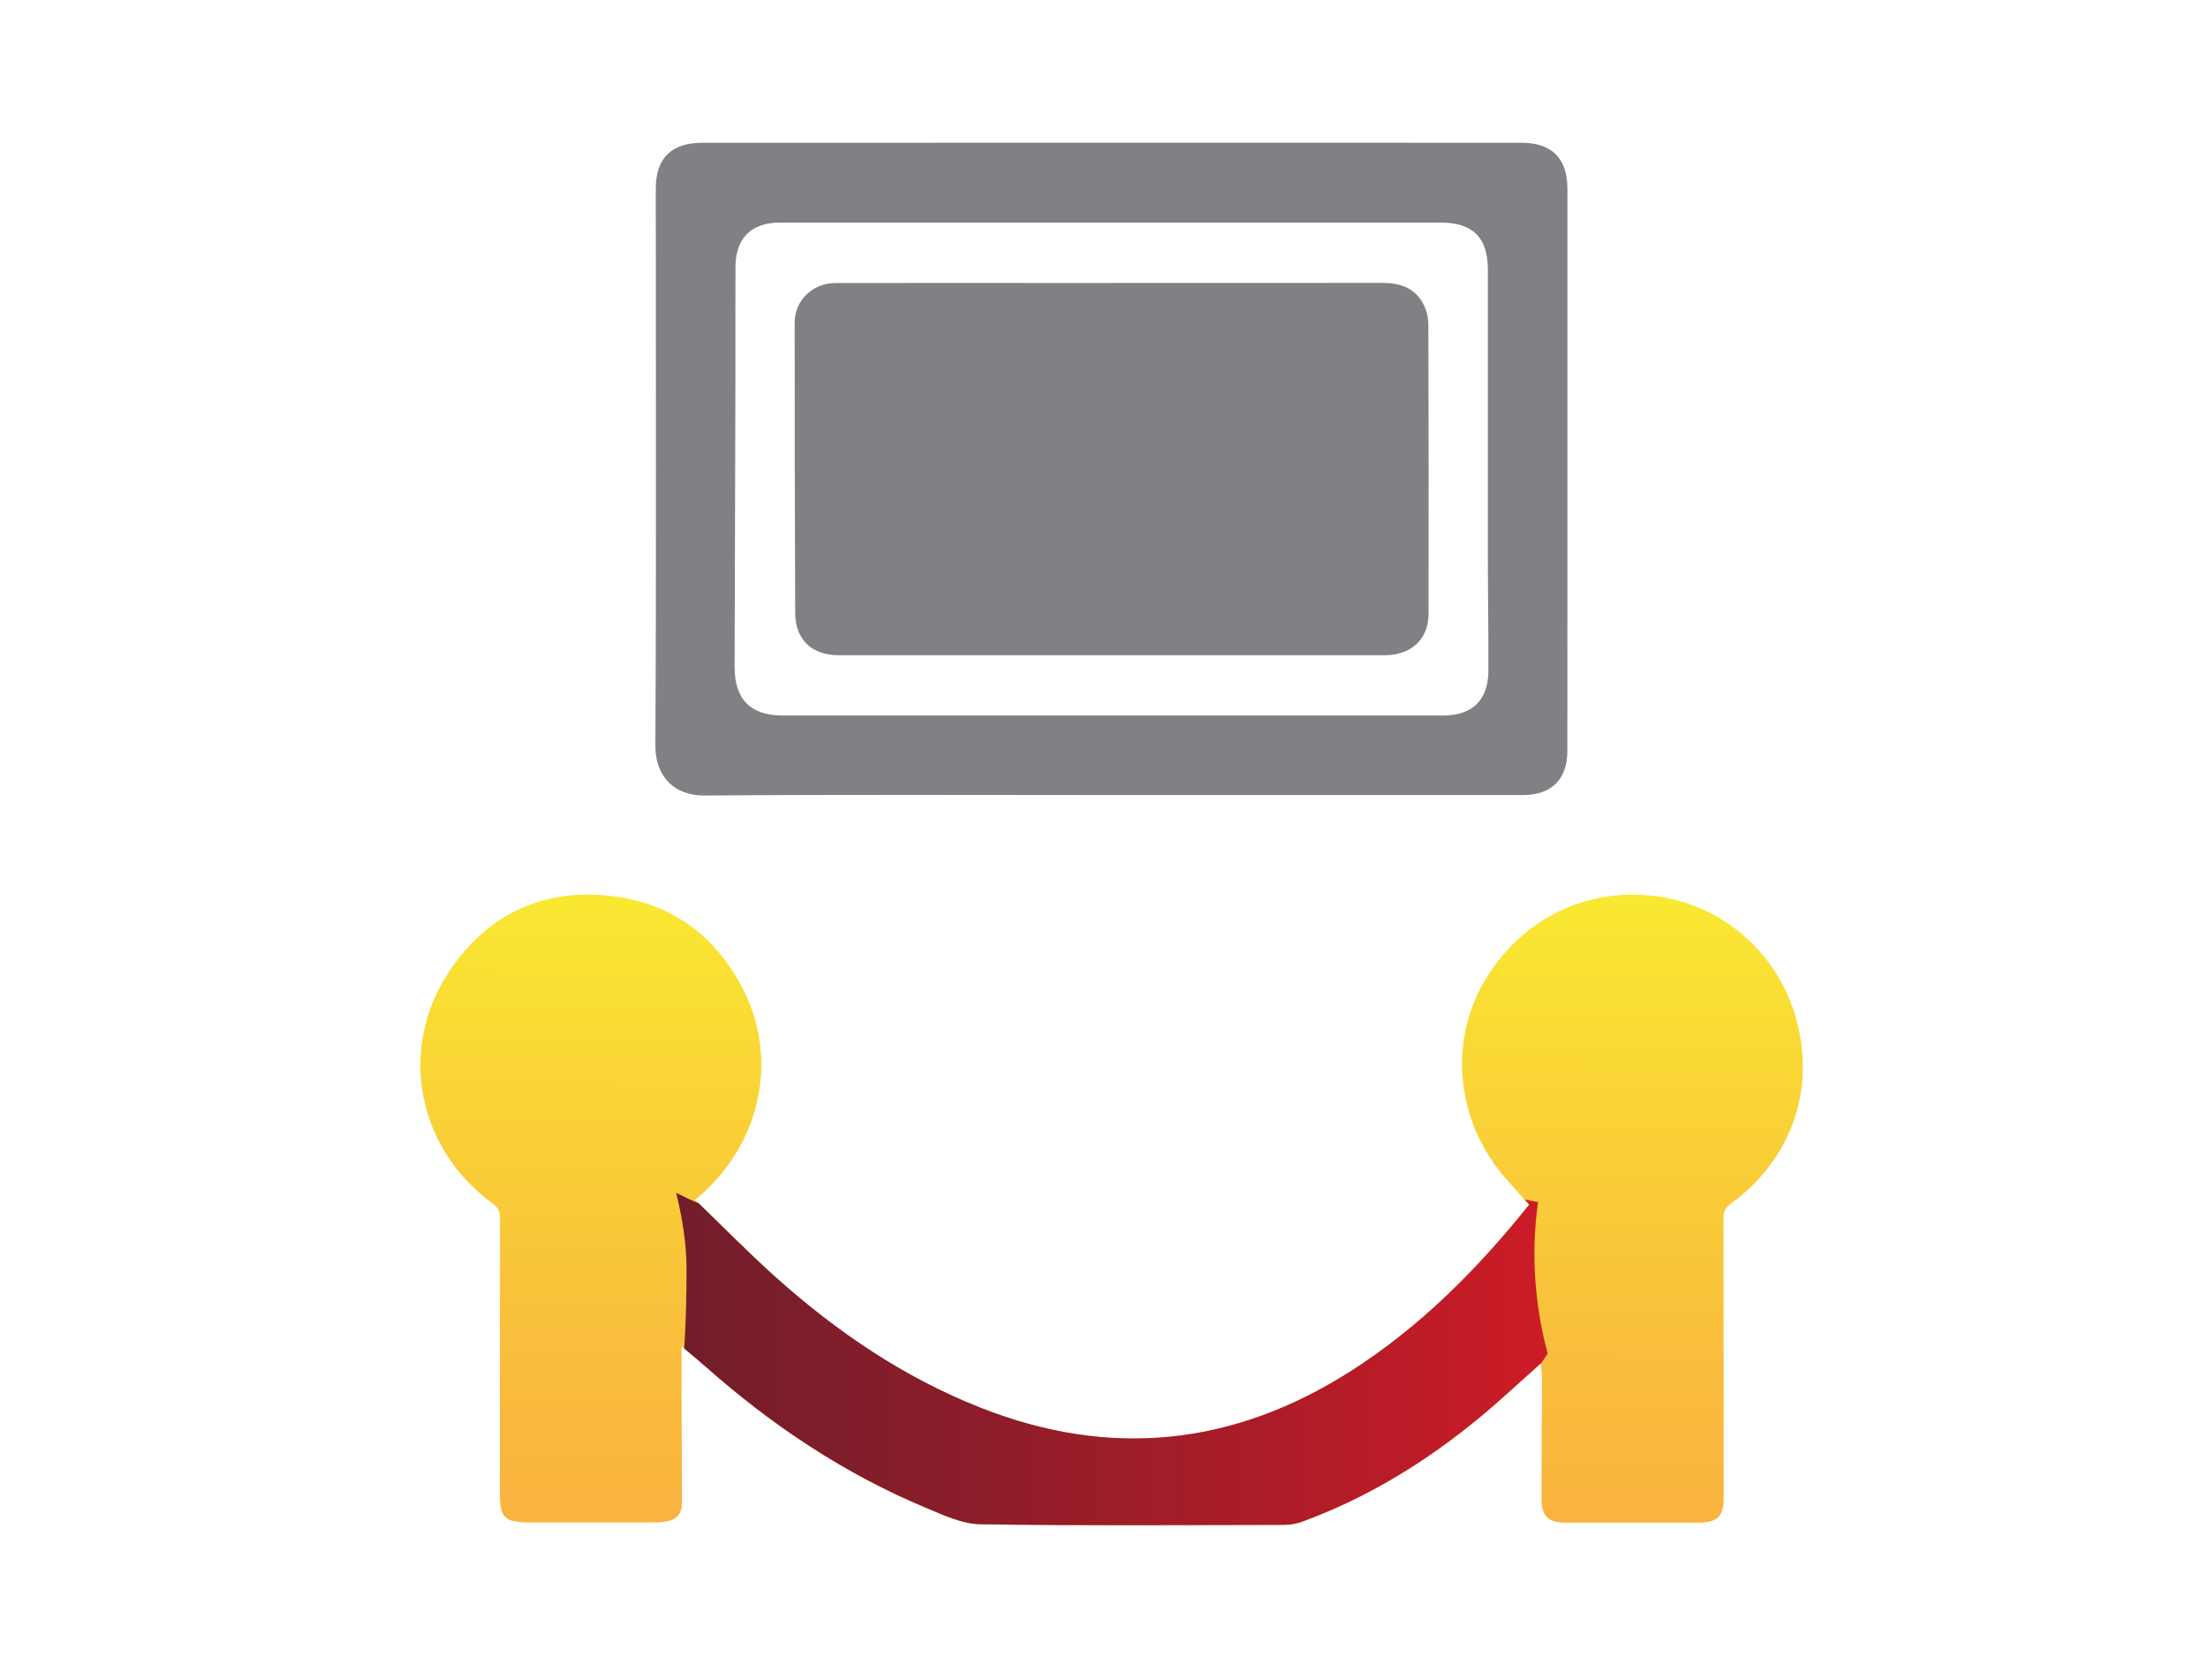 <?xml version="1.0" encoding="UTF-8"?><svg id="Layer_1" xmlns="http://www.w3.org/2000/svg" xmlns:xlink="http://www.w3.org/1999/xlink" viewBox="0 0 33.387 25.403"><defs><style>.cls-1{fill:url(#linear-gradient-2);}.cls-2{fill:#808184;}.cls-3{fill:url(#linear-gradient);}</style><linearGradient id="linear-gradient" x1="16.76" y1="24.025" x2="16.825" y2="13.057" gradientUnits="userSpaceOnUse"><stop offset="0" stop-color="#faaf40"/><stop offset=".265" stop-color="#f9ba3d"/><stop offset=".732" stop-color="#f9d735"/><stop offset="1" stop-color="#f9ec31"/></linearGradient><linearGradient id="linear-gradient-2" x1="6.355" y1="20.549" x2="27.258" y2="20.549" gradientUnits="userSpaceOnUse"><stop offset="0" stop-color="#611e2d"/><stop offset=".139" stop-color="#6c1d2c"/><stop offset=".385" stop-color="#8a1d2a"/><stop offset=".707" stop-color="#ba1c27"/><stop offset="1" stop-color="#ec1c24"/></linearGradient></defs><path class="cls-3" d="M23.299,20.615c-.32,.284-.613,.56-.923,.816-.808,.668-1.691,1.211-2.678,1.574-.087,.032-.185,.051-.278,.051-1.531,.003-3.062,.014-4.593-.009-.273-.004-.553-.135-.814-.244-1.237-.515-2.337-1.249-3.339-2.136-.107-.094-.217-.184-.368-.311,0,.258,0,.477,0,.696,.002,.558,.006,1.116,.005,1.674,0,.164-.086,.257-.246,.28-.073,.011-.148,.012-.223,.012-.611,0-1.223,0-1.834,0-.379,0-.449-.069-.449-.441,0-1.387-.001-2.774,.002-4.161,0-.101-.03-.16-.113-.221-1.138-.826-1.436-2.336-.657-3.506,.531-.797,1.306-1.216,2.275-1.158,.988,.059,1.728,.551,2.177,1.44,.53,1.05,.271,2.347-.734,3.172,.407,.391,.799,.792,1.216,1.166,.924,.828,1.939,1.519,3.1,1.977,1.96,.773,3.825,.578,5.597-.551,1.057-.673,1.924-1.55,2.702-2.521,.006-.008,.008-.019,0,.003-.142-.16-.279-.306-.407-.46-.686-.825-.804-1.976-.297-2.876,.548-.974,1.565-1.483,2.647-1.327,1.041,.15,1.885,.917,2.126,1.981,.228,1.008-.127,2.012-1.021,2.664-.085,.062-.111,.123-.111,.222,.003,1.409,.002,2.817,.002,4.226,0,.278-.093,.373-.371,.374-.675,.001-1.35,.001-2.026,0-.258,0-.357-.1-.357-.356,.002-.6,.006-1.2,.007-1.799,0-.077-.01-.155-.016-.247Z"/><path class="cls-1" d="M23.299,20.622c.034-.052,.066-.106,.103-.157-.199-.741-.254-1.527-.145-2.29-.067-.015-.138-.023-.203-.04,.024,.026,.045,.051,.069,.078-.778,.971-1.645,1.847-2.701,2.519-1.772,1.13-3.637,1.325-5.597,.551-1.161-.458-2.176-1.149-3.1-1.977-.398-.357-.773-.739-1.16-1.113-.119-.046-.229-.104-.341-.158,.093,.379,.156,.762,.157,1.143,.001,.403-.009,.808-.035,1.211,.128,.108,.231,.192,.327,.277,1.001,.887,2.102,1.62,3.339,2.136,.261,.109,.541,.24,.814,.244,1.531,.024,3.062,.012,4.593,.009,.093,0,.191-.019,.278-.051,.987-.363,1.871-.906,2.678-1.574,.31-.256,.604-.533,.923-.816,0,.003,0,.005,0,.008Z"/><path class="cls-2" d="M16.793,12.021c-2.047,0-4.093-.009-6.14,.007-.452,.004-.745-.281-.743-.757,.015-2.806,.006-5.613,.006-8.419,0-.459,.236-.693,.7-.693,2.806,0,5.613-.001,8.419-.001,1.323,0,2.647,0,3.97,.001,.462,0,.696,.234,.696,.696,0,1.972,0,3.944,0,5.916,0,.861,0,1.722-.001,2.583,0,.429-.24,.667-.673,.667-2.078,0-4.157,0-6.235,0Zm.023-8.656c-1.674,0-3.348-.001-5.023,0-.434,0-.67,.238-.672,.671-.003,.569,0,1.138-.001,1.707-.003,1.446-.008,2.891-.012,4.337-.001,.493,.239,.738,.729,.738,3.328,.001,6.655,.001,9.983,0,.445,0,.684-.233,.686-.677,.003-.558-.008-1.115-.008-1.673-.001-1.462,0-2.924,0-4.386,0-.493-.226-.717-.722-.717-1.653,0-3.306,0-4.96,0Z"/><path class="cls-2" d="M16.825,4.278c1.36,0,2.72,.001,4.08-.001,.263,0,.486,.074,.615,.316,.048,.09,.077,.201,.078,.302,.005,1.462,.006,2.923,.003,4.385,0,.385-.262,.627-.669,.627-1.85,.001-3.699,0-5.549,0-.898,0-1.796,0-2.695,0-.415,0-.662-.233-.664-.644-.006-1.461-.008-2.922-.008-4.384,0-.335,.27-.6,.617-.6,1.302-.003,2.604,0,3.906,0,.095,0,.19,0,.286,0,0,0,0-.001,0-.002Z"/></svg>